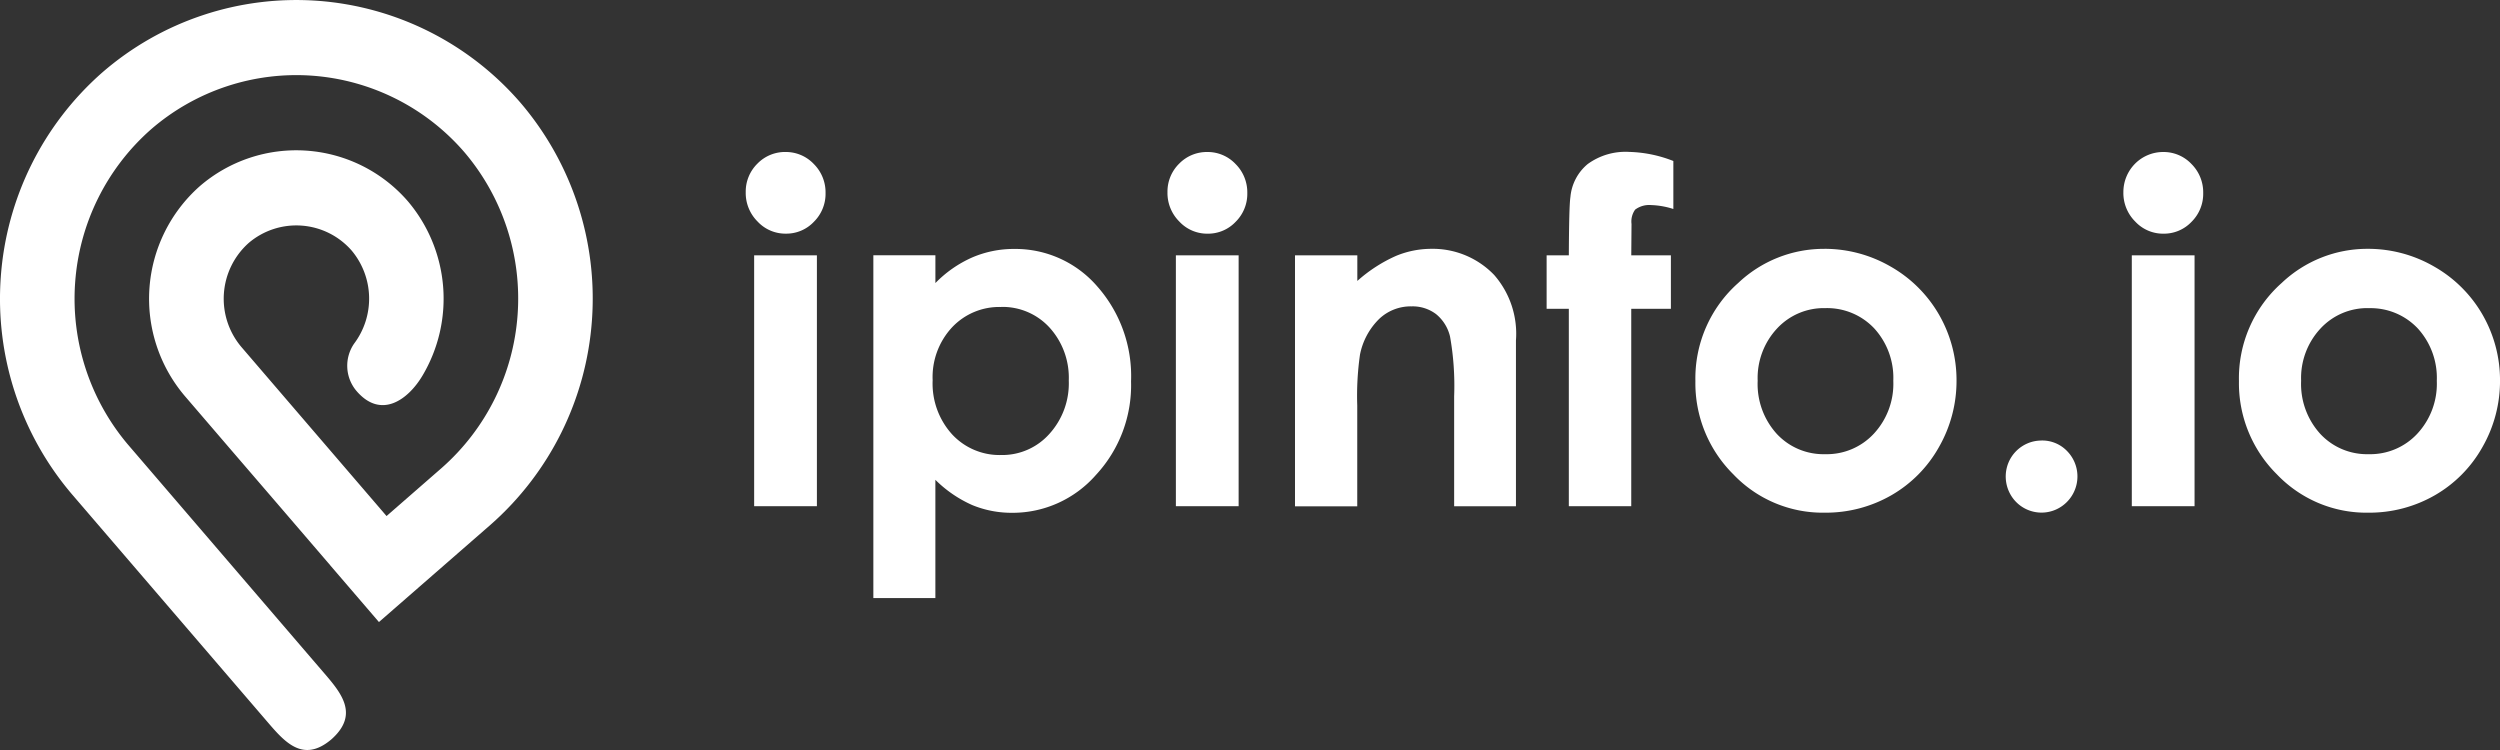 <svg width="100" height="30" fill="none" xmlns="http://www.w3.org/2000/svg"><rect width="100%" height="100%" fill="#333333" stroke="none"/><path d="M31.422 6.08a1.535 1.535 0 011.13.48 1.6 1.6 0 01.47 1.161 1.573 1.573 0 01-.466 1.15 1.513 1.513 0 01-1.115.475 1.52 1.52 0 01-1.14-.487 1.61 1.61 0 01-.472-1.174 1.568 1.568 0 01.465-1.137 1.545 1.545 0 011.129-.469l-.001.002zm-1.256 4.132h2.51v10.037h-2.51V10.212zm7.25 0v1.11c.419-.43.916-.777 1.465-1.021a4.207 4.207 0 011.684-.343 4.329 4.329 0 013.315 1.486 5.416 5.416 0 011.362 3.81 5.277 5.277 0 01-1.41 3.75 4.443 4.443 0 01-1.508 1.116c-.576.26-1.2.394-1.831.392-.55.004-1.094-.1-1.603-.309a4.93 4.93 0 01-1.475-1.01v4.73h-2.481V10.211h2.481zm2.627 2.068a2.59 2.59 0 00-1.96.813 2.922 2.922 0 00-.777 2.118 3.023 3.023 0 00.778 2.163 2.588 2.588 0 001.96.827 2.525 2.525 0 001.927-.84 3.01 3.01 0 00.78-2.14c.03-.78-.246-1.54-.768-2.117a2.544 2.544 0 00-1.94-.827v.003zm8.247-6.2a1.535 1.535 0 011.132.48 1.6 1.6 0 01.47 1.162 1.573 1.573 0 01-.466 1.15 1.514 1.514 0 01-1.115.475 1.52 1.52 0 01-1.14-.487 1.609 1.609 0 01-.472-1.174 1.567 1.567 0 01.465-1.137 1.545 1.545 0 011.129-.469h-.003zm-1.255 4.132h2.51v10.037h-2.51V10.212zm4.768 0h2.49v1.026a5.92 5.92 0 011.545-1.001 3.686 3.686 0 011.412-.284A3.405 3.405 0 0159.768 11a3.572 3.572 0 01.87 2.62v6.63h-2.472v-4.398c.03-.8-.024-1.6-.164-2.388a1.644 1.644 0 00-.56-.9 1.556 1.556 0 00-.98-.309 1.827 1.827 0 00-1.306.513c-.387.385-.65.877-.756 1.414a11.69 11.69 0 00-.11 2.04v4.03H51.8v-10.04h.003zm10.06 0h.89c.007-1.314.026-2.092.064-2.335a1.932 1.932 0 01.69-1.314 2.566 2.566 0 011.672-.486c.601.017 1.195.14 1.755.363v1.92a3.212 3.212 0 00-.888-.157.936.936 0 00-.64.182.813.813 0 00-.145.574l-.01 1.253h1.585v2.14H65.25v7.897h-2.497v-7.896h-.888v-2.14l-.001-.001zm11.115-.259a5.272 5.272 0 012.652.712 5.193 5.193 0 011.929 1.918c.462.801.705 1.712.702 2.638a5.319 5.319 0 01-.7 2.657 5.09 5.09 0 01-1.91 1.934 5.256 5.256 0 01-2.664.695 4.935 4.935 0 01-3.656-1.536 5.13 5.13 0 01-1.515-3.73c-.016-.74.13-1.474.426-2.152a5.077 5.077 0 011.286-1.769 4.978 4.978 0 013.45-1.366zm.039 2.372a2.552 2.552 0 00-1.938.818 2.904 2.904 0 00-.772 2.088 2.963 2.963 0 00.764 2.124 2.549 2.549 0 001.934.812 2.566 2.566 0 001.95-.821 2.934 2.934 0 00.777-2.113 2.932 2.932 0 00-.762-2.097 2.59 2.59 0 00-1.953-.811zm8.65 5.295a1.38 1.38 0 011.013.419 1.449 1.449 0 01.389 1.304 1.45 1.45 0 01-.859 1.051 1.425 1.425 0 01-1.812-.653 1.455 1.455 0 01-.06-1.233 1.44 1.44 0 01.778-.779c.174-.072.36-.108.549-.107l.001-.002zm4.86-11.54a1.535 1.535 0 011.132.48 1.6 1.6 0 01.469 1.162 1.574 1.574 0 01-.466 1.15 1.515 1.515 0 01-1.115.475 1.52 1.52 0 01-1.14-.487 1.61 1.61 0 01-.472-1.174A1.612 1.612 0 0185.4 6.55a1.588 1.588 0 011.128-.47zm-1.255 4.132h2.51v10.037h-2.51V10.212zm9.446-.259a5.272 5.272 0 012.652.712 5.192 5.192 0 011.929 1.918 5.26 5.26 0 01.702 2.638 5.322 5.322 0 01-.7 2.657 5.09 5.09 0 01-1.91 1.934 5.257 5.257 0 01-2.665.695 4.934 4.934 0 01-1.985-.385 4.965 4.965 0 01-1.668-1.151 5.132 5.132 0 01-1.515-3.73 5.093 5.093 0 01.424-2.151 5.077 5.077 0 011.284-1.77 4.978 4.978 0 013.45-1.367h.002zm.037 2.372a2.55 2.55 0 00-1.937.818 2.906 2.906 0 00-.773 2.088 2.964 2.964 0 00.766 2.124 2.549 2.549 0 001.934.812 2.565 2.565 0 001.949-.821 2.934 2.934 0 00.778-2.113 2.934 2.934 0 00-.762-2.097 2.59 2.59 0 00-1.956-.809l.001-.002z" fill="#FFFFFF"/><path fill-rule="evenodd" clip-rule="evenodd" d="M13.206 22.609l1.952 2.273 2.255-1.966 2.209-1.926a12.028 12.028 0 004.056-8.184 12.054 12.054 0 00-2.85-8.687A11.871 11.871 0 0012.707.032a11.845 11.845 0 00-8.62 2.871 12.029 12.029 0 00-4.056 8.185 12.055 12.055 0 002.85 8.686l7.789 9.07c.696.81 1.428 1.688 2.559.752l.034-.029.032-.029c1.082-.995.325-1.851-.371-2.662l-.486-.565-7.302-8.507a9.033 9.033 0 01-2.13-6.503 9.013 9.013 0 013.035-6.127 8.875 8.875 0 016.453-2.146 8.895 8.895 0 016.08 3.058 9.033 9.033 0 012.13 6.503 9.013 9.013 0 01-3.034 6.127l-2.208 1.926-1.952-2.273-1.952-2.273-1.91-2.225a2.99 2.99 0 01.297-4.15 2.938 2.938 0 014.119.299 2.996 2.996 0 01.1 3.726 1.56 1.56 0 00.096 1.893c.98 1.141 2.061.356 2.637-.61a6.027 6.027 0 00-.579-6.975 5.906 5.906 0 00-8.327-.606 6.011 6.011 0 00-.601 8.39l1.911 2.226 1.953 2.27 1.952 2.273v.002z" fill="#FFFFFF"/></svg>